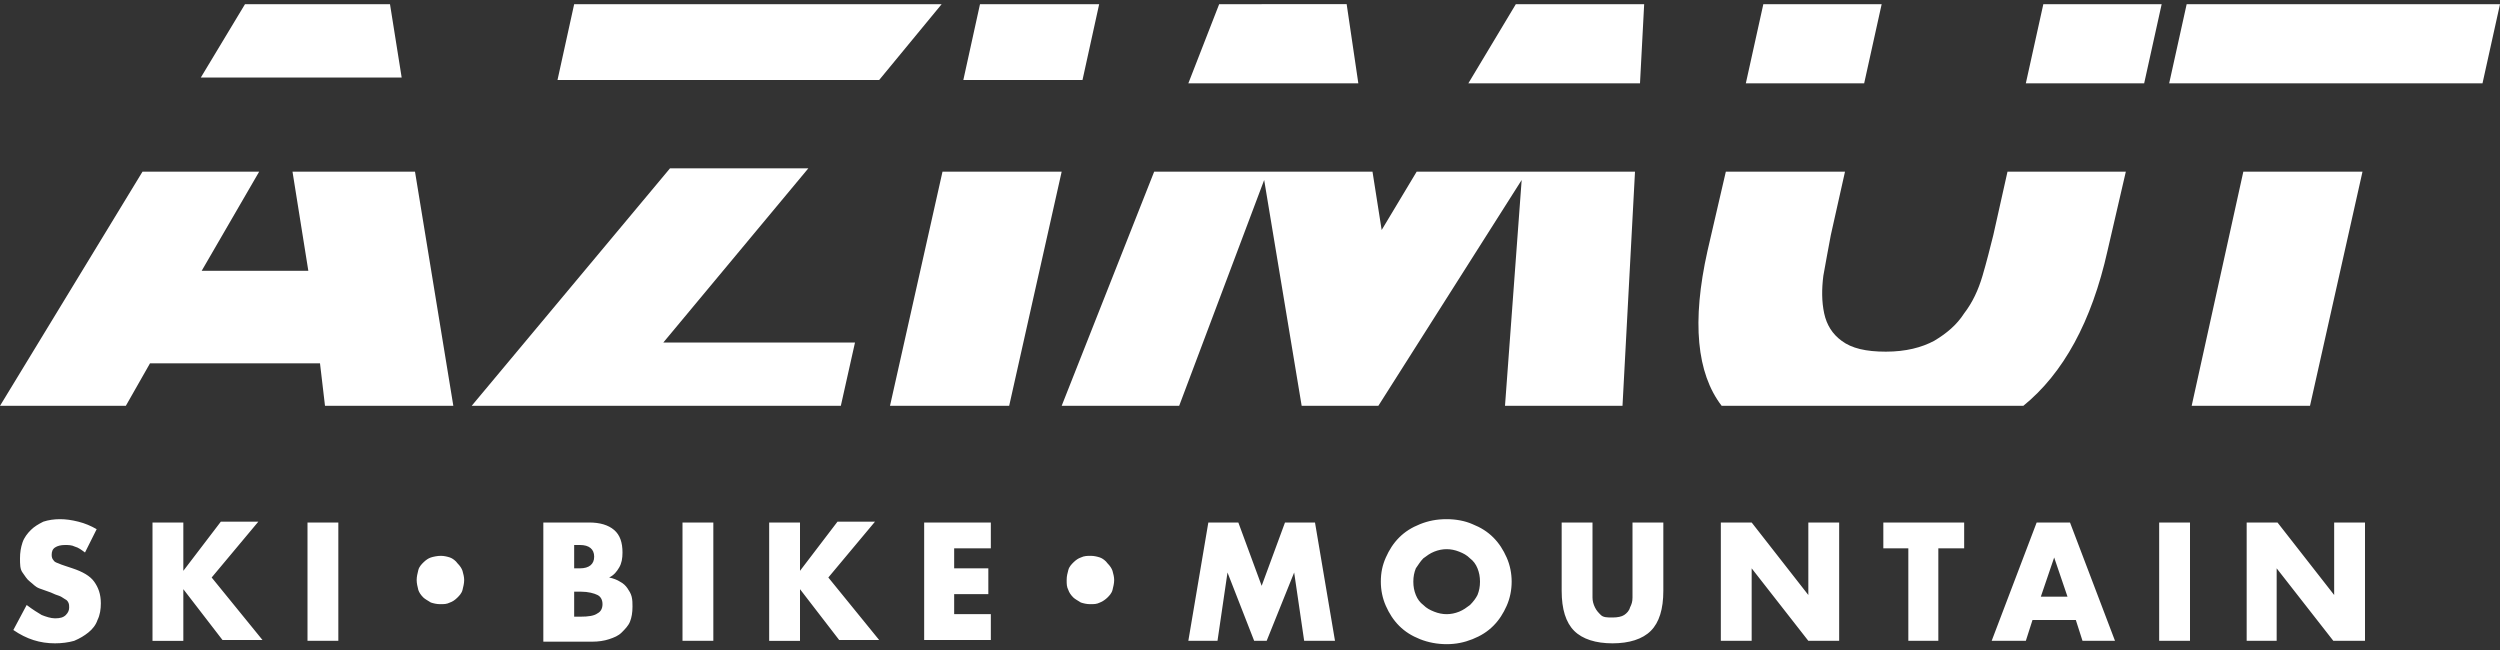 <?xml version="1.0" encoding="utf-8"?>
<!-- Generator: Adobe Illustrator 24.2.3, SVG Export Plug-In . SVG Version: 6.00 Build 0)  -->
<svg version="1.1" id="Calque_1" xmlns="http://www.w3.org/2000/svg" xmlns:xlink="http://www.w3.org/1999/xlink" x="0px" y="0px"
	 viewBox="0 0 300 78" style="enable-background:new 0 0 300 78;" xml:space="preserve"
	width="300px" height="78">
<rect x="0" y="0" width="300" height="78" fill="#333333" stroke="none"/>
<style type="text/css">
	.st0{fill:#FFFFFF;}
</style>
<g id="Page-1">
	<g id="logo_white">
		<g id="Raw-logo">
			<path id="Combined-Shape" class="st0" d="M54.4,48.7l-4.6-28.1H35.1L37,32.5H24.2l6.9-11.9h-14L0,48.7h15.1l2.9-5.1h20.4l0.6,5.1
				H54.4z M100.9,48.7l1.7-7.6h-23L97,20.2H80.4L56.6,48.7H100.9z M121.1,48.7h-14.3l6.3-28.1h14.3L121.1,48.7z M194.7,48.7h-14.1
				l2-27.1l-17.2,27.1h-9.2l-4.5-27.1l-10.2,27.1h-14.1l11.1-28.1h26.2l1.1,7l4.2-7h26.2L194.7,48.7z M242.8,48.7
				C242.8,48.7,242.8,48.7,242.8,48.7c4.8-3.9,8.2-10.1,10.1-18.6l2.2-9.5h-14.2l-1.7,7.6c-0.4,1.6-0.8,3.2-1.3,4.9
				c-0.5,1.7-1.2,3.2-2.2,4.5c-0.9,1.4-2.1,2.4-3.6,3.3c-1.5,0.8-3.4,1.3-5.8,1.3s-4.1-0.4-5.3-1.3c-1.1-0.8-1.8-1.9-2.1-3.3
				c-0.3-1.4-0.3-2.9-0.1-4.5c0.3-1.7,0.6-3.3,0.9-4.9l1.7-7.6h-14.3l-2.2,9.5c-1.9,8.5-1.3,14.7,1.7,18.6c0,0,0,0,0,0H242.8
				L242.8,48.7z M277.2,48.7l6.3-28.1h-14.3L263,48.7H277.2z"/>
			<path id="Combined-Shape_1_" class="st0" d="M29.4,0.5l-5.3,8.8h24.1l-1.4-8.8H29.4z M68.9,0.5l-2,9.1h38.6l7.5-9.1H68.9z
				 M117.6,0.5l-2,9.1h14.3l2-9.1H117.6z M146.3,0.5l-3.7,9.5H163l-1.4-9.5H146.3z M181.9,0.5l-5.7,9.5h20.6l0.5-9.5H181.9z
				 M211.6,0.5l-2.1,9.5h14.2l2.1-9.5H211.6z M245.2,0.5l-2.1,9.5h14.2l2.1-9.5H245.2z M262.4,0.5l-2.1,9.5h37.6l2.1-9.5H262.4z"/>
		</g>
		<path id="SKI_x2022_BIKE_x2022_MOUNTAIN" class="st0" d="M10.2,66.3C9.8,66,9.4,65.7,9,65.6c-0.4-0.2-0.8-0.2-1.2-0.2
			c-0.5,0-0.9,0.1-1.2,0.3c-0.3,0.2-0.4,0.5-0.4,0.9c0,0.3,0.1,0.5,0.2,0.6c0.1,0.2,0.3,0.3,0.6,0.4c0.2,0.1,0.5,0.2,0.8,0.3
			c0.3,0.1,0.6,0.2,0.9,0.3c1.2,0.4,2.1,0.9,2.6,1.6s0.8,1.5,0.8,2.6c0,0.7-0.1,1.4-0.4,2c-0.2,0.6-0.6,1.1-1.1,1.5
			c-0.5,0.4-1,0.7-1.7,1c-0.7,0.2-1.5,0.3-2.3,0.3c-1.8,0-3.4-0.5-5-1.6l1.6-3C4,73.2,4.5,73.5,5,73.8c0.5,0.2,1.1,0.4,1.6,0.4
			c0.6,0,1-0.1,1.3-0.4c0.3-0.3,0.4-0.6,0.4-0.9c0-0.2,0-0.4-0.1-0.6c-0.1-0.2-0.2-0.3-0.4-0.4c-0.2-0.1-0.4-0.3-0.7-0.4
			c-0.3-0.1-0.6-0.2-1-0.4c-0.5-0.2-0.9-0.3-1.4-0.5S4,70.1,3.6,69.8c-0.4-0.3-0.6-0.7-0.9-1.1s-0.3-1-0.3-1.7s0.1-1.3,0.3-1.9
			c0.2-0.6,0.6-1.1,1-1.5s0.9-0.7,1.5-1c0.6-0.2,1.3-0.3,2-0.3c0.7,0,1.4,0.1,2.2,0.3c0.8,0.2,1.5,0.5,2.2,0.9L10.2,66.3z M22,68.5
			l4.5-5.9H31l-5.6,6.7l6.1,7.5h-4.8L22,70.7v6.2h-3.7V62.7H22V68.5z M40.6,62.7v14.2h-3.7V62.7H40.6z M52.9,66.7
			c0.4,0,0.8,0.1,1.1,0.2s0.7,0.4,0.9,0.7c0.3,0.3,0.5,0.6,0.6,0.9c0.1,0.4,0.2,0.7,0.2,1.1c0,0.4-0.1,0.8-0.2,1.2
			c-0.1,0.4-0.4,0.7-0.6,0.9c-0.3,0.3-0.6,0.5-0.9,0.6c-0.4,0.2-0.7,0.2-1.2,0.2c-0.4,0-0.8-0.1-1.1-0.2c-0.3-0.2-0.7-0.4-0.9-0.6
			c-0.3-0.3-0.5-0.6-0.6-0.9C50.1,70.4,50,70,50,69.6s0.1-0.8,0.2-1.2c0.1-0.4,0.4-0.7,0.6-0.9c0.3-0.3,0.6-0.5,0.9-0.6
			S52.5,66.7,52.9,66.7z M68.9,74h0.8c0.9,0,1.6-0.1,2-0.4c0.4-0.2,0.6-0.6,0.6-1.1s-0.2-0.9-0.6-1.1c-0.4-0.2-1.1-0.4-2-0.4h-0.8
			V74z M68.9,68.2h0.7c1.1,0,1.7-0.5,1.7-1.4c0-0.9-0.6-1.4-1.7-1.4h-0.7V68.2z M65.2,62.7h5.5c1.3,0,2.3,0.3,3,0.9
			c0.7,0.6,1,1.5,1,2.7c0,0.7-0.1,1.3-0.4,1.8s-0.6,0.9-1.2,1.2c0.5,0.1,1,0.3,1.3,0.5c0.4,0.2,0.7,0.5,0.9,0.8
			c0.2,0.3,0.4,0.6,0.5,1c0.1,0.4,0.1,0.8,0.1,1.2c0,0.7-0.1,1.3-0.3,1.8c-0.2,0.5-0.6,0.9-1,1.3c-0.4,0.4-0.9,0.6-1.5,0.8
			c-0.6,0.2-1.3,0.3-2,0.3h-5.9V62.7z M85.6,62.7v14.2h-3.7V62.7H85.6z M96,68.5l4.5-5.9h4.5l-5.6,6.7l6.1,7.5h-4.8L96,70.7v6.2
			h-3.7V62.7H96V68.5z M118.9,65.8h-4.4v2.4h4.1v3.1h-4.1v2.4h4.4v3.1h-8V62.7h8V65.8z M130.9,66.7c0.4,0,0.8,0.1,1.1,0.2
			s0.7,0.4,0.9,0.7c0.3,0.3,0.5,0.6,0.6,0.9c0.1,0.4,0.2,0.7,0.2,1.1c0,0.4-0.1,0.8-0.2,1.2c-0.1,0.4-0.4,0.7-0.6,0.9
			s-0.6,0.5-0.9,0.6c-0.4,0.2-0.7,0.2-1.2,0.2c-0.4,0-0.8-0.1-1.1-0.2c-0.3-0.2-0.7-0.4-0.9-0.6c-0.3-0.3-0.5-0.6-0.6-0.9
			c-0.2-0.4-0.2-0.7-0.2-1.2s0.1-0.8,0.2-1.2c0.1-0.4,0.4-0.7,0.6-0.9c0.3-0.3,0.6-0.5,0.9-0.6C130.1,66.7,130.5,66.7,130.9,66.7z
			 M142.6,76.9l2.4-14.2h3.6l2.8,7.6l2.8-7.6h3.6l2.4,14.2h-3.7l-1.2-8.2l-3.3,8.2h-1.5l-3.2-8.2l-1.2,8.2H142.6z M169.6,69.8
			c0,0.6,0.1,1.1,0.3,1.6c0.2,0.5,0.5,0.9,0.9,1.2c0.4,0.4,0.8,0.6,1.3,0.8s1,0.3,1.5,0.3c0.5,0,1-0.1,1.5-0.3
			c0.5-0.2,0.9-0.5,1.3-0.8c0.4-0.4,0.7-0.8,0.9-1.2c0.2-0.5,0.3-1,0.3-1.6c0-0.6-0.1-1.1-0.3-1.6c-0.2-0.5-0.5-0.9-0.9-1.2
			c-0.4-0.4-0.8-0.6-1.3-0.8c-0.5-0.2-1-0.3-1.5-0.3c-0.5,0-1,0.1-1.5,0.3c-0.5,0.2-0.9,0.5-1.3,0.8c-0.4,0.4-0.6,0.8-0.9,1.2
			C169.7,68.7,169.6,69.2,169.6,69.8z M165.7,69.8c0-1.1,0.2-2,0.6-2.9c0.4-0.9,0.9-1.7,1.6-2.4c0.7-0.7,1.5-1.2,2.5-1.6
			c1-0.4,2-0.6,3.2-0.6c1.1,0,2.2,0.2,3.1,0.6c1,0.4,1.8,0.9,2.5,1.6c0.7,0.7,1.2,1.5,1.6,2.4c0.4,0.9,0.6,1.9,0.6,2.9
			s-0.2,2-0.6,2.9c-0.4,0.9-0.9,1.7-1.6,2.4s-1.5,1.2-2.5,1.6c-1,0.4-2,0.6-3.1,0.6c-1.1,0-2.2-0.2-3.2-0.6c-1-0.4-1.8-0.9-2.5-1.6
			c-0.7-0.7-1.2-1.5-1.6-2.4S165.7,70.8,165.7,69.8z M191.1,62.7v7.7c0,0.4,0,0.8,0,1.3c0,0.4,0.1,0.8,0.3,1.2
			c0.2,0.4,0.4,0.6,0.7,0.9s0.8,0.3,1.4,0.3c0.6,0,1.1-0.1,1.4-0.3c0.3-0.2,0.6-0.5,0.7-0.9c0.2-0.4,0.3-0.7,0.3-1.2
			c0-0.4,0-0.9,0-1.3v-7.7h3.7v8.2c0,2.2-0.5,3.8-1.5,4.8c-1,1-2.6,1.5-4.6,1.5s-3.6-0.5-4.6-1.5c-1-1-1.5-2.6-1.5-4.8v-8.2H191.1z
			 M206.5,76.9V62.7h3.7l6.8,8.7v-8.7h3.7v14.2h-3.7l-6.8-8.7v8.7H206.5z M232.6,65.8v11.1H229V65.8h-3v-3.1h9.7v3.1H232.6z
			 M248.1,71.6l-1.6-4.7l-1.6,4.7H248.1z M249.1,74.4h-5.2l-0.8,2.5H239l5.4-14.2h4l5.4,14.2h-3.9L249.1,74.4z M262.8,62.7v14.2
			h-3.7V62.7H262.8z M269.6,76.9V62.7h3.7l6.8,8.7v-8.7h3.7v14.2H280l-6.8-8.7v8.7H269.6z"/>
	</g>
</g>
</svg>
